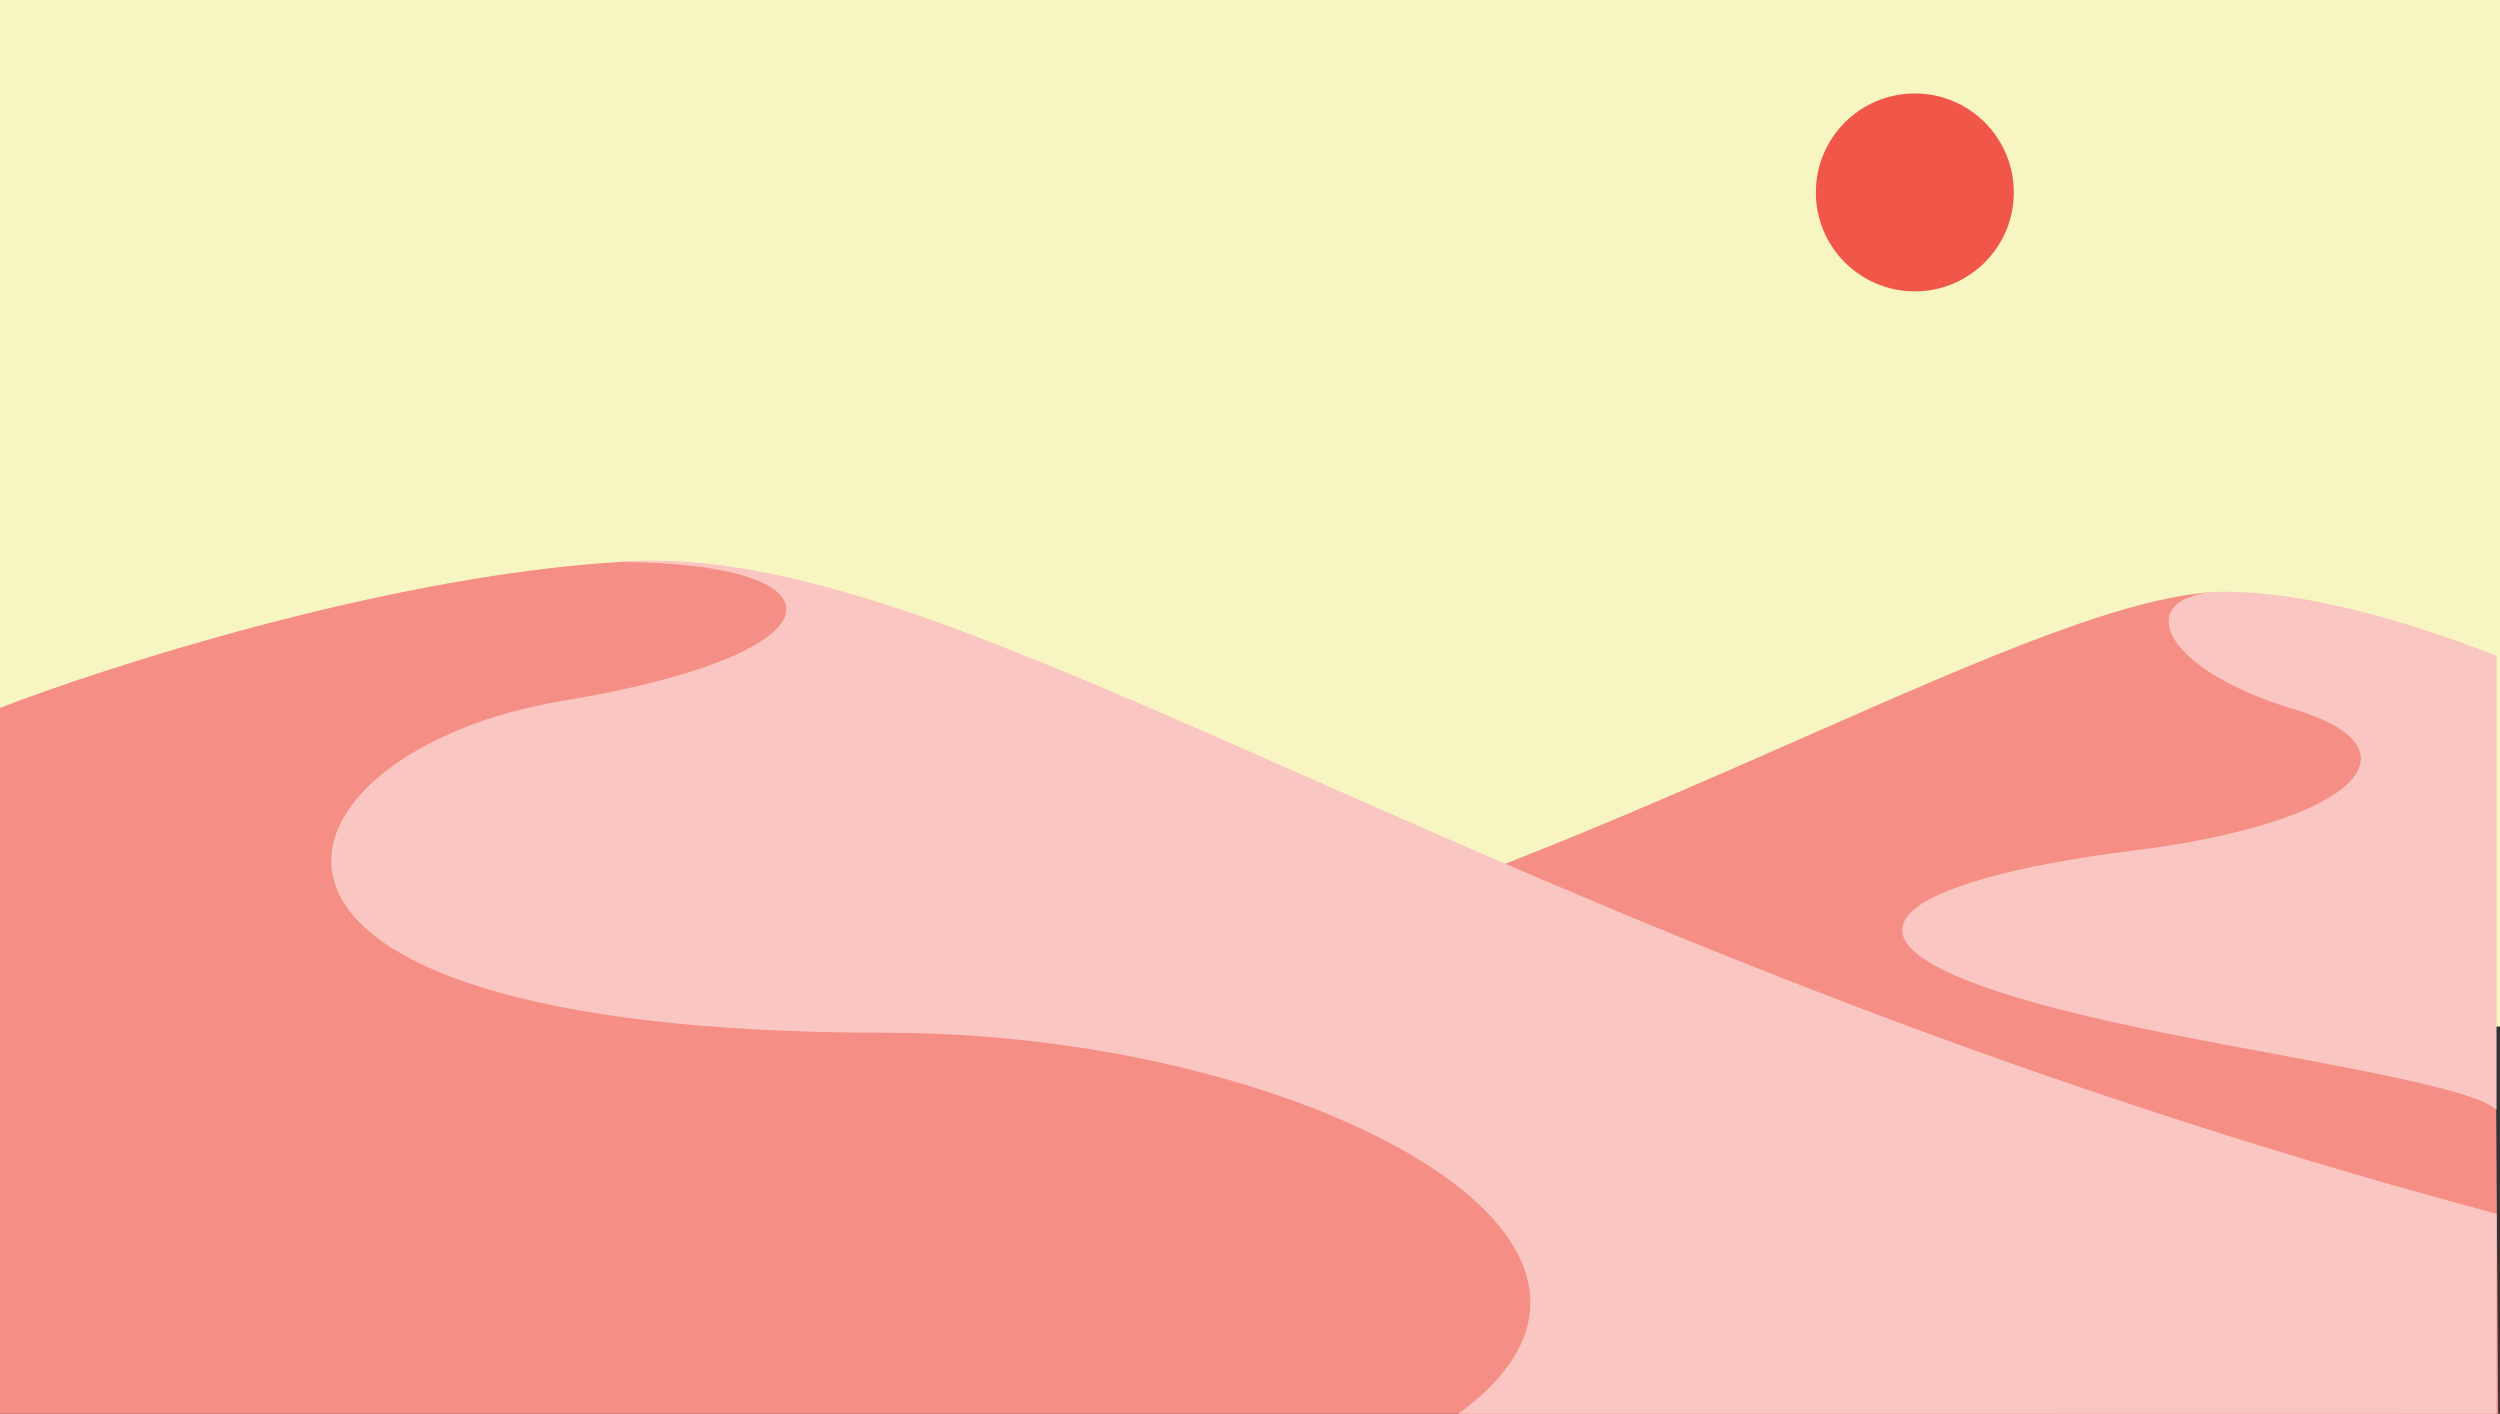 <?xml version="1.0" encoding="utf-8"?>
<!-- Generator: Adobe Illustrator 22.1.0, SVG Export Plug-In . SVG Version: 6.00 Build 0)  -->
<svg version="1.1" xmlns="http://www.w3.org/2000/svg" xmlns:xlink="http://www.w3.org/1999/xlink" x="0px" y="0px"
	 viewBox="0 0 725 410" style="enable-background:new 0 0 725 410;" xml:space="preserve">
<rect x="0" y="0" width="725" height="410" fill="#333333" stroke="none"/>
<style type="text/css">
	.st0{display:none;}
	.st1{display:inline;fill:#E2DF1F;}
	.st2{display:inline;fill:#E9E747;}
	.st3{display:inline;fill:#EEED83;}
	.st4{display:inline;fill:#F6F5C2;}
	.st5{display:inline;fill:#D9D623;}
	.st6{display:inline;fill:#23A2B1;}
	.st7{display:inline;fill:#57B9C3;}
	.st8{display:inline;fill:#8ECDD6;}
	.st9{display:inline;fill:#2C91A3;}
	.st10{display:inline;fill:#1A7389;}
	.st11{display:inline;fill:#E42627;}
	.st12{display:inline;fill:#AE1F24;}
	.st13{display:inline;fill:#9F1F22;}
	.st14{display:inline;fill:#C54443;}
	.st15{display:inline;fill:#D78281;}
	.st16{display:inline;fill:#E8BFBD;}
	.st17{display:inline;fill:#F15849;}
	.st18{display:inline;fill:#F58E85;}
	.st19{display:inline;fill:#FAC5C1;}
	.st20{display:inline;fill:#3A393A;}
	.st21{display:inline;fill:#8E9090;}
	.st22{display:inline;fill:#C0BEBE;}
	.st23{display:inline;fill:#E9E8E7;}
	.st24{display:inline;fill:#F5F5F5;}
	.st25{display:inline;fill:#424242;}
	.st26{display:inline;fill:#C7E8EB;}
	.st27{display:inline;fill:#B85752;}
	.st28{display:inline;fill:#CF6E6B;}
	.st29{display:inline;fill:#E1978C;}
	.st30{display:inline;fill:#F3ADA7;}
	.st31{fill:#F7F5C1;}
	.st32{fill:#FAC6C2;}
	.st33{fill:#F58E85;}
	.st34{fill:#F15748;}
</style>
<g id="Layer_1" class="st0">
	<rect x="-150.4" y="166.8" class="st1" width="9.5" height="9.5"/>
	<rect x="-150.9" y="179.9" class="st2" width="10.5" height="10.5"/>
	<rect x="-150.9" y="191.2" class="st3" width="10.5" height="10.5"/>
	<rect x="-150.9" y="205.5" class="st4" width="10.5" height="10.5"/>
	<rect x="-150.4" y="153.2" class="st5" width="9.5" height="9.5"/>
	<rect x="-134.5" y="166.8" class="st6" width="9.5" height="9.5"/>
	<rect x="-134.5" y="180.4" class="st7" width="9.5" height="9.5"/>
	<rect x="-134.5" y="191.2" class="st8" width="9.5" height="9.5"/>
	<rect x="-134.5" y="153.2" class="st9" width="9.5" height="9.5"/>
	<rect x="-134.5" y="142.3" class="st10" width="9.5" height="9.5"/>
	<rect x="-117.5" y="166.8" class="st11" width="9.5" height="9.5"/>
	<rect x="-117.5" y="153.2" class="st12" width="9.5" height="9.5"/>
	<rect x="-117.5" y="142.3" class="st13" width="9.5" height="9.5"/>
	<rect x="-117.5" y="128.7" class="st14" width="9.5" height="9.5"/>
	<rect x="-117.5" y="117" class="st15" width="9.5" height="9.5"/>
	<rect x="-117.5" y="106.1" class="st16" width="9.5" height="9.5"/>
	<rect x="-117.5" y="180.4" class="st17" width="9.5" height="9.5"/>
	<rect x="-117.5" y="191.2" class="st18" width="9.5" height="9.5"/>
	<rect x="-117.5" y="206" class="st19" width="9.5" height="9.5"/>
	<rect x="-100.4" y="166.8" class="st20" width="9.5" height="9.5"/>
	<rect x="-100.4" y="180.4" class="st21" width="9.5" height="9.5"/>
	<rect x="-100.4" y="191.2" class="st22" width="9.5" height="9.5"/>
	<rect x="-100.4" y="205.5" class="st23" width="9.5" height="9.5"/>
	<rect x="-100.4" y="216.4" class="st24" width="9.5" height="9.5"/>
	<rect x="-100.4" y="153.2" class="st25" width="9.5" height="9.5"/>
	<rect x="-134.5" y="206" class="st26" width="9.5" height="9.5"/>
	<rect x="-150.4" y="166.8" class="st1" width="9.5" height="9.5"/>
	<rect x="-150.9" y="179.9" class="st2" width="10.5" height="10.5"/>
	<rect x="-150.9" y="191.2" class="st3" width="10.5" height="10.5"/>
	<rect x="-150.9" y="205.5" class="st4" width="10.5" height="10.5"/>
	<rect x="-150.4" y="153.2" class="st5" width="9.5" height="9.5"/>
	<rect x="-134.5" y="166.8" class="st6" width="9.5" height="9.5"/>
	<rect x="-134.5" y="180.4" class="st7" width="9.5" height="9.5"/>
	<rect x="-134.5" y="191.2" class="st8" width="9.5" height="9.5"/>
	<rect x="-134.5" y="153.2" class="st9" width="9.5" height="9.5"/>
	<rect x="-134.5" y="142.3" class="st10" width="9.5" height="9.5"/>
	<rect x="-117.5" y="166.8" class="st11" width="9.5" height="9.5"/>
	<rect x="-117.5" y="153.2" class="st12" width="9.5" height="9.5"/>
	<rect x="-117.5" y="142.3" class="st13" width="9.5" height="9.5"/>
	<rect x="-117.5" y="128.7" class="st14" width="9.5" height="9.5"/>
	<rect x="-117.5" y="117" class="st15" width="9.5" height="9.5"/>
	<rect x="-117.5" y="106.1" class="st16" width="9.5" height="9.5"/>
	<rect x="-117.5" y="180.4" class="st17" width="9.5" height="9.5"/>
	<rect x="-117.5" y="191.2" class="st18" width="9.5" height="9.5"/>
	<rect x="-117.5" y="206" class="st19" width="9.5" height="9.5"/>
	<rect x="-100.4" y="166.8" class="st20" width="9.5" height="9.5"/>
	<rect x="-100.4" y="180.4" class="st21" width="9.5" height="9.5"/>
	<rect x="-100.4" y="191.2" class="st22" width="9.5" height="9.5"/>
	<rect x="-100.4" y="205.5" class="st23" width="9.5" height="9.5"/>
	<rect x="-100.4" y="216.4" class="st24" width="9.5" height="9.5"/>
	<rect x="-100.4" y="153.2" class="st25" width="9.5" height="9.5"/>
	<rect x="-134.5" y="206" class="st26" width="9.5" height="9.5"/>
	<rect x="-174.5" y="153.2" class="st27" width="10.2" height="10.2"/>
	<rect x="-174.5" y="168.6" class="st28" width="10.2" height="10.2"/>
	<rect x="-174.5" y="184.1" class="st29" width="10.2" height="10.2"/>
	<rect x="-174.5" y="199.5" class="st30" width="10.2" height="10.2"/>
</g>
<g id="Layer_3">
	<rect y="-6.7" class="st31" width="725" height="304.4"/>
	<g>
		<path class="st32" d="M406.2,321.8H724V190.2c-12.6-4.9-48.6-18.5-78.6-18.6c-27.1,0-82.5,33.6-82.5,33.6
			C517.7,247.5,406.2,285,406.2,285V321.8z"/>
		<g>
			<path class="st33" d="M344,281.5c130.1-34.7,248.9-109.9,301.4-109.9c-27.1,0-21.1,21.8,20.2,34.2c37.5,11.3,18.5,32.7-47.2,40.9
				s-107.2,27.1-5.7,49.7c39.8,8.9,103.6,17.8,111.2,25.4l1,154L344,281.5z"/>
		</g>
	</g>
	<g>
		<path class="st33" d="M724,505.3H0v-300c28.8-11.2,110.8-38,179-42.3c77.7-5,194.2,65.5,194.2,65.5
			C476.4,324.9,724,421.3,724,421.3V505.3z"/>
		<g>
			<path class="st32" d="M724,352C427.6,272.8,278.2,154.6,179,163c67.8,0,67.8,26.4-15.6,40.2c-88,14.5-119.5,96.3,93.7,96.3
				c150.8,0,297.6,96.3,66.2,147.9c-90.7,20.2-132.5,40.6-149.8,57.9H724V352z"/>
		</g>
	</g>
	<circle class="st34" cx="555.3" cy="55.8" r="28.7"/>
</g>
<g id="Layer_2">
</g>
</svg>

